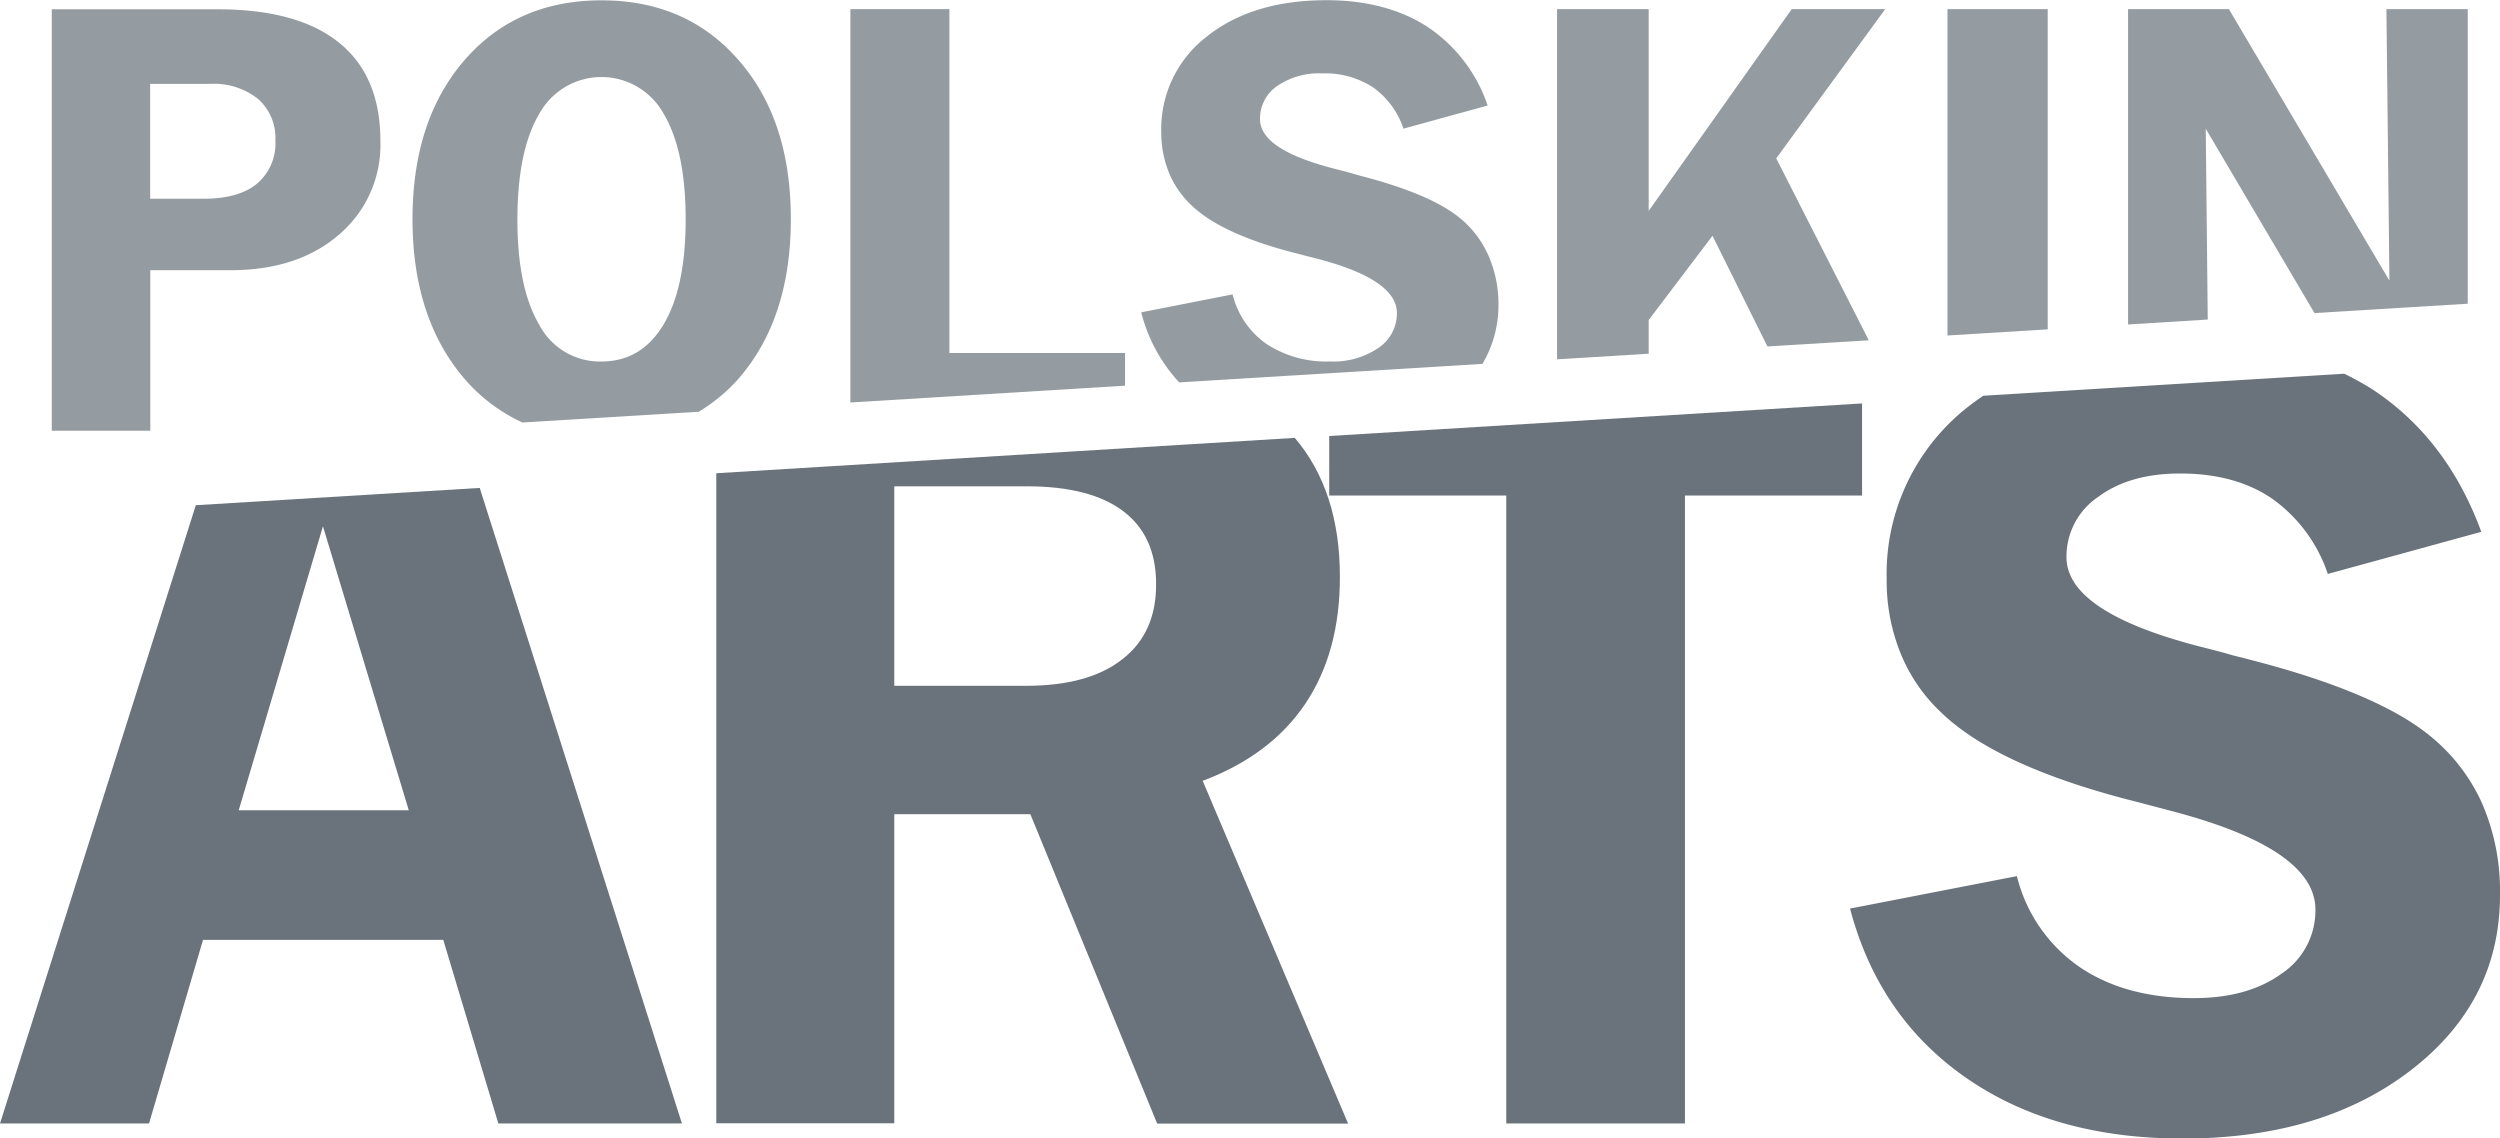 <svg xmlns="http://www.w3.org/2000/svg" viewBox="0 0 374.6 170.52"><defs><style>.cls-1{fill:#949ca1;}.cls-2{fill:#6a737b;}</style></defs><g id="Layer_2" data-name="Layer 2"><g id="Layer_1-2" data-name="Layer 1"><polygon class="cls-1" points="306.83 49.35 306.83 1.37 291.81 1.37 291.81 50.27 306.83 49.35"/><polygon class="cls-1" points="247.04 53 247.04 47.95 256.6 35.33 264.83 51.91 280.02 50.99 266.15 23.73 282.48 1.37 268.47 1.37 247.04 31.6 247.04 1.37 233.31 1.37 233.31 53.84 247.04 53"/><polygon class="cls-1" points="330.81 47.88 330.51 19.29 346.8 46.91 369.77 45.51 369.77 1.37 357.58 1.37 358.03 42.05 333.98 1.37 318.87 1.37 318.87 48.62 330.81 47.88"/><path class="cls-1" d="M22.52,40.49h12q10.13,0,16.31-5.36a17.65,17.65,0,0,0,6.17-14q0-9.73-6.2-14.74t-18.29-5H7.76V64.54H22.52Zm0-27.92h9a10.56,10.56,0,0,1,7.14,2.25,7.75,7.75,0,0,1,2.6,6.2,7.9,7.9,0,0,1-2.76,6.51q-2.74,2.25-8,2.25h-8V12.57Z"/><path class="cls-1" d="M206.5,52.16a12,12,0,0,1-7.23,2,16.36,16.36,0,0,1-9.47-2.6,12.8,12.8,0,0,1-5.11-7.45L171,46.8a24.2,24.2,0,0,0,5.69,10.5l45.43-2.77a17.09,17.09,0,0,0,2.41-8.83A18.14,18.14,0,0,0,223,38.23a15.14,15.14,0,0,0-4.36-5.65q-4.4-3.55-14.76-6.23L202.64,26c-.71-.21-1.66-.46-2.84-.76q-11-2.84-11-7.38a5.93,5.93,0,0,1,2.61-5A11.06,11.06,0,0,1,198.16,11a13.1,13.1,0,0,1,7.58,2.09,12.4,12.4,0,0,1,4.55,6.19l12.62-3.47a23,23,0,0,0-9-11.78q-6.2-4-15.14-4-11.16,0-18,5.49A17.47,17.47,0,0,0,174,19.74a16,16,0,0,0,1.16,6.14,13.91,13.91,0,0,0,3.38,4.89q4.49,4.31,15.38,7.11c.6.15,1.05.26,1.38.36l2.09.53c7.94,2.08,11.92,4.78,11.92,8.14A6.21,6.21,0,0,1,206.5,52.16Z"/><path class="cls-1" d="M78.29,63.31,104.7,61.7a25.78,25.78,0,0,0,6-5q7.8-9,7.8-23.87t-7.8-23.78q-7.8-9-20.57-9t-20.56,9q-7.76,9-7.76,23.8t7.78,23.9A25.51,25.51,0,0,0,78.29,63.31ZM80.8,17.06a10.64,10.64,0,0,1,18.65,0q3.28,5.54,3.29,15.76T99.43,48.62q-3.32,5.55-9.32,5.55a10.28,10.28,0,0,1-9.32-5.53q-3.27-5.53-3.26-15.8T80.8,17.06Z"/><polygon class="cls-1" points="168.58 57.79 168.58 52.89 142.26 52.89 142.26 1.37 127.42 1.37 127.42 60.31 168.58 57.79"/><path class="cls-2" d="M29.34,75.7,0,168.34H22.33l8.09-27.51h36l8.25,27.51h27.51L71.88,73.11Zm6.43,45.71L48.39,78.86l12.86,42.55Z"/><polygon class="cls-2" points="279.01 60.45 199.17 65.33 199.17 74.25 225.7 74.25 225.7 168.34 252.47 168.34 252.47 74.25 279.01 74.25 279.01 60.45"/><path class="cls-2" d="M195.6,105.43q5.18-7.73,5.17-19c0-8.64-2.28-15.56-6.76-20.82l-86.68,5.3v97.4H134V122h20.39l19,46.36H202L180.21,117Q190.41,113.16,195.6,105.43Zm-27.4-6.67q-5.05,4-14.44,4H134V72.87h19.9q9.47,0,14.4,3.72t4.93,10.92Q173.27,94.8,168.2,98.76Z"/><path class="cls-2" d="M364,110.17q-8-6.47-26.86-11.32c-1-.27-1.78-.46-2.27-.57-1.29-.38-3-.84-5.17-1.38q-20.07-5.18-20.06-13.43a10.77,10.77,0,0,1,4.73-9q4.74-3.53,12.33-3.52,8.27,0,13.8,3.8A22.7,22.7,0,0,1,348.8,86l23-6.31q-5.17-14.08-16.46-21.44A45,45,0,0,0,351.26,56l-54.1,3.3c-.7.49-1.42,1-2.08,1.51A31.78,31.78,0,0,0,282.7,86.78a29,29,0,0,0,2.1,11.16,25.23,25.23,0,0,0,6.15,8.9q8.18,7.84,28,13c1.07.27,1.91.48,2.51.65l3.8,1q21.69,5.66,21.68,14.8a11.35,11.35,0,0,1-5.05,9.59q-5.06,3.67-13.15,3.68-10.35,0-17.23-4.73a23.31,23.31,0,0,1-9.3-13.55l-25,4.86q4.29,16.26,17.39,25.36t32.44,9.1q21,0,34.3-10.31T374.6,134a33,33,0,0,0-2.67-13.59A27.55,27.55,0,0,0,364,110.17Z"/></g></g></svg>